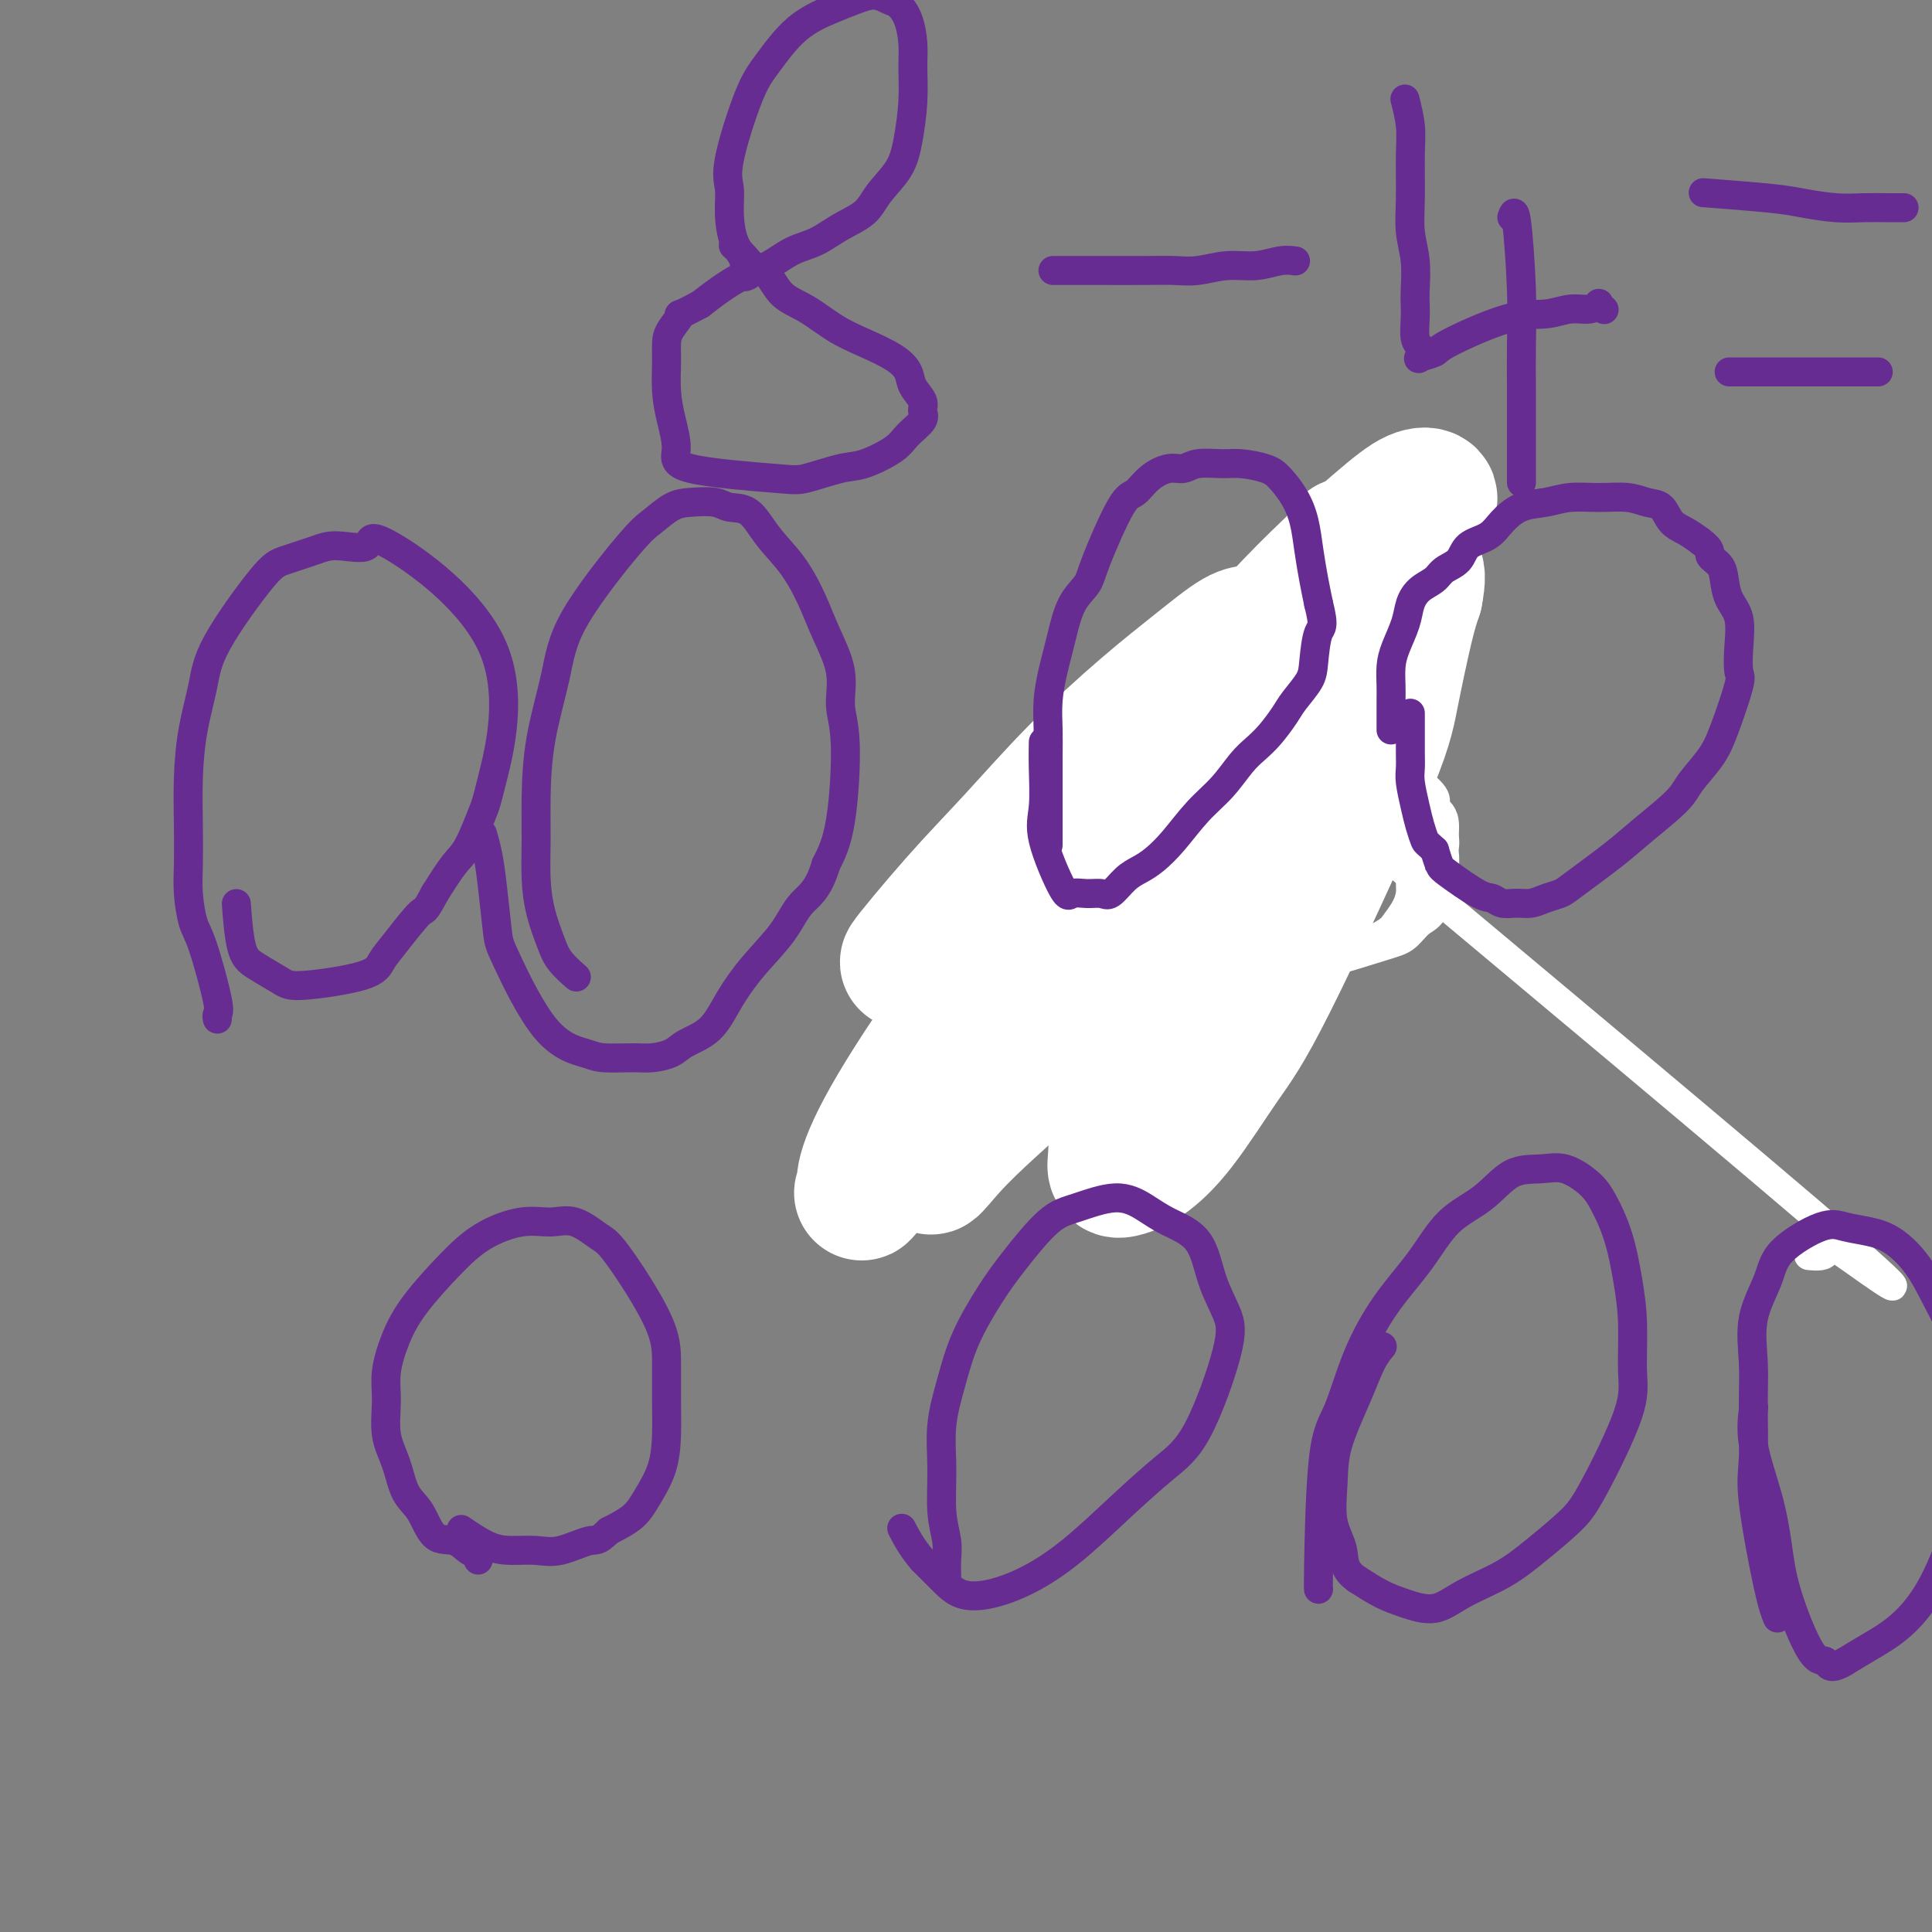 <svg viewBox='0 0 400 400' version='1.1' xmlns='http://www.w3.org/2000/svg' xmlns:xlink='http://www.w3.org/1999/xlink'><rect x="0" y="0" width="400" height="400" fill="#808080" stroke="none"/><g fill='none' stroke='#000000' stroke-width='6' stroke-linecap='round' stroke-linejoin='round'><path d='M239,220c0.170,-0.340 0.340,-0.680 0,-1c-0.340,-0.320 -1.189,-0.620 -2,-1c-0.811,-0.380 -1.582,-0.841 -3,-1c-1.418,-0.159 -3.483,-0.017 -5,0c-1.517,0.017 -2.486,-0.093 -4,0c-1.514,0.093 -3.571,0.387 -5,0c-1.429,-0.387 -2.228,-1.457 -3,-2c-0.772,-0.543 -1.517,-0.559 -2,-1c-0.483,-0.441 -0.703,-1.306 -1,-2c-0.297,-0.694 -0.670,-1.216 -1,-2c-0.330,-0.784 -0.616,-1.829 -1,-2c-0.384,-0.171 -0.866,0.531 -1,0c-0.134,-0.531 0.079,-2.297 0,-3c-0.079,-0.703 -0.451,-0.344 -1,-2c-0.549,-1.656 -1.274,-5.328 -2,-9'/><path d='M208,194c-1.391,-4.407 -0.370,-4.924 0,-6c0.370,-1.076 0.087,-2.710 0,-4c-0.087,-1.290 0.021,-2.234 0,-4c-0.021,-1.766 -0.172,-4.353 0,-6c0.172,-1.647 0.668,-2.355 1,-3c0.332,-0.645 0.501,-1.226 1,-2c0.499,-0.774 1.328,-1.742 2,-3c0.672,-1.258 1.185,-2.807 2,-4c0.815,-1.193 1.930,-2.031 3,-3c1.070,-0.969 2.096,-2.069 3,-3c0.904,-0.931 1.687,-1.695 2,-2c0.313,-0.305 0.157,-0.153 0,0'/><path d='M262,160c-0.111,0.917 -0.222,1.834 0,3c0.222,1.166 0.779,2.580 1,4c0.221,1.420 0.108,2.844 0,4c-0.108,1.156 -0.210,2.043 0,3c0.210,0.957 0.734,1.985 1,3c0.266,1.015 0.275,2.018 0,3c-0.275,0.982 -0.833,1.943 -1,3c-0.167,1.057 0.057,2.208 0,3c-0.057,0.792 -0.395,1.223 -1,2c-0.605,0.777 -1.478,1.901 -2,3c-0.522,1.099 -0.692,2.174 -1,3c-0.308,0.826 -0.753,1.402 -1,2c-0.247,0.598 -0.295,1.217 -1,2c-0.705,0.783 -2.067,1.729 -3,3c-0.933,1.271 -1.436,2.866 -2,4c-0.564,1.134 -1.190,1.805 -2,3c-0.810,1.195 -1.803,2.913 -3,4c-1.197,1.087 -2.599,1.544 -4,2'/><path d='M243,214c-3.455,4.724 -2.093,2.534 -2,2c0.093,-0.534 -1.083,0.589 -2,1c-0.917,0.411 -1.576,0.110 -2,0c-0.424,-0.110 -0.614,-0.030 -1,0c-0.386,0.030 -0.969,0.008 -2,0c-1.031,-0.008 -2.511,-0.002 -3,0c-0.489,0.002 0.013,0.001 0,0c-0.013,-0.001 -0.542,-0.000 -1,0c-0.458,0.000 -0.845,0.000 -1,0c-0.155,-0.000 -0.077,-0.000 0,0'/><path d='M220,157c-0.089,0.294 -0.178,0.587 0,0c0.178,-0.587 0.624,-2.055 1,-3c0.376,-0.945 0.682,-1.368 1,-2c0.318,-0.632 0.647,-1.475 1,-2c0.353,-0.525 0.730,-0.733 1,-1c0.270,-0.267 0.431,-0.593 1,-1c0.569,-0.407 1.545,-0.894 2,-1c0.455,-0.106 0.390,0.168 1,0c0.610,-0.168 1.895,-0.777 3,-1c1.105,-0.223 2.029,-0.060 3,0c0.971,0.060 1.988,0.016 3,0c1.012,-0.016 2.017,-0.005 3,0c0.983,0.005 1.943,0.004 3,0c1.057,-0.004 2.211,-0.011 3,0c0.789,0.011 1.212,0.042 2,0c0.788,-0.042 1.939,-0.155 3,0c1.061,0.155 2.030,0.577 3,1'/><path d='M254,147c3.512,0.264 0.790,0.423 1,1c0.210,0.577 3.350,1.571 5,2c1.650,0.429 1.809,0.293 2,1c0.191,0.707 0.414,2.258 1,3c0.586,0.742 1.534,0.674 2,1c0.466,0.326 0.451,1.046 1,2c0.549,0.954 1.664,2.141 2,3c0.336,0.859 -0.106,1.388 0,2c0.106,0.612 0.762,1.307 1,2c0.238,0.693 0.060,1.384 0,2c-0.060,0.616 -0.002,1.157 0,2c0.002,0.843 -0.051,1.989 0,3c0.051,1.011 0.206,1.888 0,3c-0.206,1.112 -0.773,2.461 -1,3c-0.227,0.539 -0.113,0.270 0,0'/></g>
<g fill='none' stroke='#FFFFFF' stroke-width='28' stroke-linecap='round' stroke-linejoin='round'><path d='M240,220c0.146,-1.342 0.292,-2.684 1,-5c0.708,-2.316 1.979,-5.608 3,-8c1.021,-2.392 1.793,-3.886 6,-13c4.207,-9.114 11.848,-25.849 16,-36c4.152,-10.151 4.816,-13.718 6,-18c1.184,-4.282 2.888,-9.278 4,-13c1.112,-3.722 1.633,-6.169 2,-8c0.367,-1.831 0.581,-3.047 1,-4c0.419,-0.953 1.044,-1.642 1,-2c-0.044,-0.358 -0.758,-0.385 -1,0c-0.242,0.385 -0.013,1.181 0,2c0.013,0.819 -0.192,1.660 -1,3c-0.808,1.340 -2.220,3.178 -4,7c-1.780,3.822 -3.927,9.626 -7,16c-3.073,6.374 -7.072,13.317 -11,22c-3.928,8.683 -7.786,19.104 -11,28c-3.214,8.896 -5.785,16.265 -8,23c-2.215,6.735 -4.076,12.834 -5,17c-0.924,4.166 -0.912,6.397 -1,8c-0.088,1.603 -0.276,2.577 0,3c0.276,0.423 1.014,0.294 2,0c0.986,-0.294 2.218,-0.754 4,-2c1.782,-1.246 4.115,-3.280 7,-7c2.885,-3.720 6.324,-9.127 9,-13c2.676,-3.873 4.590,-6.212 10,-17c5.410,-10.788 14.316,-30.026 19,-41c4.684,-10.974 5.146,-13.685 6,-18c0.854,-4.315 2.101,-10.233 3,-14c0.899,-3.767 1.449,-5.384 2,-7'/><path d='M293,123c1.347,-6.927 -0.786,-4.745 -2,-4c-1.214,0.745 -1.511,0.054 -3,0c-1.489,-0.054 -4.172,0.528 -8,3c-3.828,2.472 -8.802,6.833 -15,13c-6.198,6.167 -13.619,14.139 -20,20c-6.381,5.861 -11.723,9.609 -21,25c-9.277,15.391 -22.489,42.423 -28,54c-5.511,11.577 -3.322,7.700 1,3c4.322,-4.700 10.776,-10.222 17,-16c6.224,-5.778 12.216,-11.813 19,-20c6.784,-8.187 14.359,-18.526 21,-28c6.641,-9.474 12.347,-18.083 18,-27c5.653,-8.917 11.252,-18.143 15,-25c3.748,-6.857 5.645,-11.345 7,-14c1.355,-2.655 2.169,-3.477 2,-4c-0.169,-0.523 -1.321,-0.745 -3,0c-1.679,0.745 -3.884,2.459 -8,6c-4.116,3.541 -10.141,8.908 -17,16c-6.859,7.092 -14.550,15.908 -23,26c-8.450,10.092 -17.659,21.461 -26,32c-8.341,10.539 -15.813,20.247 -22,29c-6.187,8.753 -11.089,16.550 -14,22c-2.911,5.450 -3.831,8.554 -4,10c-0.169,1.446 0.412,1.235 0,2c-0.412,0.765 -1.818,2.506 2,-2c3.818,-4.506 12.858,-15.259 20,-24c7.142,-8.741 12.384,-15.469 18,-23c5.616,-7.531 11.604,-15.866 17,-23c5.396,-7.134 10.198,-13.067 15,-19'/><path d='M251,155c12.746,-16.486 8.612,-13.200 8,-14c-0.612,-0.800 2.297,-5.687 3,-8c0.703,-2.313 -0.799,-2.054 -2,-2c-1.201,0.054 -2.102,-0.097 -4,1c-1.898,1.097 -4.794,3.443 -8,6c-3.206,2.557 -6.721,5.326 -11,9c-4.279,3.674 -9.320,8.254 -14,13c-4.680,4.746 -8.999,9.657 -13,14c-4.001,4.343 -7.684,8.117 -12,13c-4.316,4.883 -9.265,10.873 -10,12c-0.735,1.127 2.742,-2.610 6,-6c3.258,-3.390 6.296,-6.433 11,-10c4.704,-3.567 11.075,-7.657 16,-12c4.925,-4.343 8.403,-8.938 11,-13c2.597,-4.062 4.313,-7.589 5,-9c0.687,-1.411 0.343,-0.705 0,0'/></g>
<g fill='none' stroke='#FFFFFF' stroke-width='6' stroke-linecap='round' stroke-linejoin='round'><path d='M257,191c0.085,-0.199 0.169,-0.398 0,-1c-0.169,-0.602 -0.592,-1.606 -1,-3c-0.408,-1.394 -0.800,-3.177 -1,-5c-0.200,-1.823 -0.206,-3.684 0,-5c0.206,-1.316 0.625,-2.085 1,-3c0.375,-0.915 0.706,-1.974 1,-3c0.294,-1.026 0.550,-2.019 1,-3c0.450,-0.981 1.095,-1.952 2,-3c0.905,-1.048 2.071,-2.175 3,-3c0.929,-0.825 1.622,-1.348 3,-2c1.378,-0.652 3.440,-1.433 5,-2c1.560,-0.567 2.619,-0.921 4,-1c1.381,-0.079 3.086,0.118 5,0c1.914,-0.118 4.039,-0.550 6,0c1.961,0.550 3.758,2.083 5,3c1.242,0.917 1.930,1.218 3,2c1.070,0.782 2.521,2.047 3,3c0.479,0.953 -0.016,1.596 0,2c0.016,0.404 0.543,0.570 1,1c0.457,0.430 0.845,1.123 1,2c0.155,0.877 0.078,1.939 0,3'/><path d='M299,173c0.287,1.794 0.005,2.281 0,3c-0.005,0.719 0.266,1.672 0,4c-0.266,2.328 -1.068,6.032 -2,8c-0.932,1.968 -1.995,2.201 -3,3c-1.005,0.799 -1.951,2.165 -3,3c-1.049,0.835 -2.199,1.138 -5,2c-2.801,0.862 -7.253,2.283 -10,3c-2.747,0.717 -3.788,0.729 -5,1c-1.212,0.271 -2.594,0.801 -4,1c-1.406,0.199 -2.835,0.066 -4,0c-1.165,-0.066 -2.066,-0.066 -3,0c-0.934,0.066 -1.900,0.199 -3,0c-1.100,-0.199 -2.333,-0.730 -3,-1c-0.667,-0.270 -0.767,-0.280 -1,-1c-0.233,-0.720 -0.598,-2.150 -1,-3c-0.402,-0.850 -0.840,-1.119 -1,-2c-0.160,-0.881 -0.041,-2.372 0,-4c0.041,-1.628 0.003,-3.391 0,-5c-0.003,-1.609 0.030,-3.063 0,-5c-0.030,-1.937 -0.121,-4.356 0,-6c0.121,-1.644 0.455,-2.513 1,-4c0.545,-1.487 1.301,-3.593 2,-5c0.699,-1.407 1.343,-2.116 2,-3c0.657,-0.884 1.329,-1.942 2,-3'/><path d='M258,159c1.636,-2.907 2.226,-2.674 3,-3c0.774,-0.326 1.733,-1.212 3,-2c1.267,-0.788 2.841,-1.480 4,-2c1.159,-0.520 1.903,-0.869 3,-1c1.097,-0.131 2.547,-0.044 4,0c1.453,0.044 2.910,0.044 4,0c1.090,-0.044 1.812,-0.133 3,0c1.188,0.133 2.843,0.490 4,1c1.157,0.510 1.816,1.175 2,2c0.184,0.825 -0.108,1.809 0,3c0.108,1.191 0.616,2.588 1,4c0.384,1.412 0.642,2.841 1,4c0.358,1.159 0.814,2.050 1,3c0.186,0.950 0.103,1.958 0,3c-0.103,1.042 -0.226,2.116 0,3c0.226,0.884 0.800,1.577 1,3c0.200,1.423 0.025,3.574 0,5c-0.025,1.426 0.099,2.126 0,3c-0.099,0.874 -0.422,1.920 -1,3c-0.578,1.080 -1.412,2.193 -2,3c-0.588,0.807 -0.931,1.309 -2,2c-1.069,0.691 -2.865,1.571 -4,2c-1.135,0.429 -1.610,0.408 -3,1c-1.390,0.592 -3.695,1.796 -6,3'/><path d='M274,199c-3.356,1.156 -5.244,1.044 -6,1c-0.756,-0.044 -0.378,-0.022 0,0'/><path d='M264,158c50.455,42.144 100.909,84.287 119,100c18.091,15.713 3.818,4.995 -2,1c-5.818,-3.995 -3.182,-1.268 -3,0c0.182,1.268 -2.091,1.077 -3,1c-0.909,-0.077 -0.455,-0.038 0,0'/></g>
<g fill='none' stroke='#672C91' stroke-width='6' stroke-linecap='round' stroke-linejoin='round'><path d='M288,151c-0.000,0.122 -0.001,0.245 0,0c0.001,-0.245 0.002,-0.857 0,-2c-0.002,-1.143 -0.008,-2.815 0,-4c0.008,-1.185 0.029,-1.881 0,-3c-0.029,-1.119 -0.108,-2.660 0,-4c0.108,-1.340 0.403,-2.480 1,-4c0.597,-1.520 1.496,-3.419 2,-5c0.504,-1.581 0.615,-2.845 1,-4c0.385,-1.155 1.046,-2.200 2,-3c0.954,-0.800 2.202,-1.354 3,-2c0.798,-0.646 1.147,-1.383 2,-2c0.853,-0.617 2.212,-1.114 3,-2c0.788,-0.886 1.007,-2.159 2,-3c0.993,-0.841 2.760,-1.248 4,-2c1.240,-0.752 1.954,-1.847 3,-3c1.046,-1.153 2.425,-2.362 4,-3c1.575,-0.638 3.345,-0.703 5,-1c1.655,-0.297 3.196,-0.824 5,-1c1.804,-0.176 3.872,0.001 6,0c2.128,-0.001 4.316,-0.180 6,0c1.684,0.180 2.863,0.720 4,1c1.137,0.280 2.233,0.302 3,1c0.767,0.698 1.207,2.073 2,3c0.793,0.927 1.941,1.408 3,2c1.059,0.592 2.030,1.296 3,2'/><path d='M352,112c2.666,1.985 1.832,2.447 2,3c0.168,0.553 1.337,1.195 2,2c0.663,0.805 0.818,1.771 1,3c0.182,1.229 0.391,2.721 1,4c0.609,1.279 1.618,2.343 2,4c0.382,1.657 0.137,3.905 0,6c-0.137,2.095 -0.166,4.038 0,5c0.166,0.962 0.526,0.943 0,3c-0.526,2.057 -1.939,6.188 -3,9c-1.061,2.812 -1.770,4.304 -3,6c-1.230,1.696 -2.980,3.596 -4,5c-1.020,1.404 -1.308,2.313 -3,4c-1.692,1.687 -4.788,4.154 -7,6c-2.212,1.846 -3.540,3.073 -6,5c-2.460,1.927 -6.051,4.555 -8,6c-1.949,1.445 -2.255,1.709 -3,2c-0.745,0.291 -1.929,0.610 -3,1c-1.071,0.390 -2.030,0.850 -3,1c-0.970,0.150 -1.951,-0.012 -3,0c-1.049,0.012 -2.165,0.198 -3,0c-0.835,-0.198 -1.390,-0.780 -2,-1c-0.610,-0.220 -1.277,-0.080 -3,-1c-1.723,-0.920 -4.502,-2.902 -6,-4c-1.498,-1.098 -1.714,-1.314 -2,-2c-0.286,-0.686 -0.643,-1.843 -1,-3'/><path d='M297,176c-1.797,-1.709 -1.788,-1.482 -2,-2c-0.212,-0.518 -0.645,-1.779 -1,-3c-0.355,-1.221 -0.631,-2.400 -1,-4c-0.369,-1.600 -0.831,-3.620 -1,-5c-0.169,-1.380 -0.045,-2.118 0,-3c0.045,-0.882 0.012,-1.908 0,-3c-0.012,-1.092 -0.003,-2.252 0,-3c0.003,-0.748 0.001,-1.086 0,-2c-0.001,-0.914 -0.000,-2.404 0,-3c0.000,-0.596 0.000,-0.298 0,0'/><path d='M217,175c-0.000,-1.215 -0.001,-2.430 0,-4c0.001,-1.570 0.003,-3.494 0,-6c-0.003,-2.506 -0.012,-5.594 0,-8c0.012,-2.406 0.044,-4.129 0,-6c-0.044,-1.871 -0.165,-3.890 0,-6c0.165,-2.110 0.615,-4.312 1,-6c0.385,-1.688 0.705,-2.863 1,-4c0.295,-1.137 0.565,-2.235 1,-4c0.435,-1.765 1.036,-4.197 2,-6c0.964,-1.803 2.291,-2.976 3,-4c0.709,-1.024 0.801,-1.900 2,-5c1.199,-3.100 3.504,-8.423 5,-11c1.496,-2.577 2.184,-2.407 3,-3c0.816,-0.593 1.762,-1.948 3,-3c1.238,-1.052 2.769,-1.799 4,-2c1.231,-0.201 2.160,0.145 3,0c0.840,-0.145 1.589,-0.780 3,-1c1.411,-0.220 3.484,-0.023 5,0c1.516,0.023 2.476,-0.127 4,0c1.524,0.127 3.613,0.531 5,1c1.387,0.469 2.073,1.002 3,2c0.927,0.998 2.094,2.461 3,4c0.906,1.539 1.552,3.155 2,5c0.448,1.845 0.697,3.920 1,6c0.303,2.080 0.658,4.166 1,6c0.342,1.834 0.671,3.417 1,5'/><path d='M273,125c1.294,5.067 0.527,4.735 0,6c-0.527,1.265 -0.816,4.127 -1,6c-0.184,1.873 -0.265,2.756 -1,4c-0.735,1.244 -2.125,2.848 -3,4c-0.875,1.152 -1.237,1.851 -2,3c-0.763,1.149 -1.928,2.749 -3,4c-1.072,1.251 -2.050,2.154 -3,3c-0.950,0.846 -1.871,1.634 -3,3c-1.129,1.366 -2.465,3.311 -4,5c-1.535,1.689 -3.267,3.122 -5,5c-1.733,1.878 -3.465,4.199 -5,6c-1.535,1.801 -2.872,3.081 -4,4c-1.128,0.919 -2.048,1.476 -3,2c-0.952,0.524 -1.936,1.015 -3,2c-1.064,0.985 -2.208,2.465 -3,3c-0.792,0.535 -1.232,0.125 -2,0c-0.768,-0.125 -1.862,0.035 -3,0c-1.138,-0.035 -2.319,-0.265 -3,0c-0.681,0.265 -0.862,1.027 -2,-1c-1.138,-2.027 -3.233,-6.841 -4,-10c-0.767,-3.159 -0.206,-4.661 0,-7c0.206,-2.339 0.055,-5.514 0,-8c-0.055,-2.486 -0.016,-4.282 0,-5c0.016,-0.718 0.008,-0.359 0,0'/><path d='M119,202c0.293,0.256 0.586,0.511 0,0c-0.586,-0.511 -2.052,-1.789 -3,-3c-0.948,-1.211 -1.379,-2.356 -2,-4c-0.621,-1.644 -1.433,-3.788 -2,-6c-0.567,-2.212 -0.888,-4.493 -1,-7c-0.112,-2.507 -0.015,-5.242 0,-8c0.015,-2.758 -0.054,-5.540 0,-9c0.054,-3.460 0.229,-7.597 1,-12c0.771,-4.403 2.138,-9.071 3,-13c0.862,-3.929 1.219,-7.119 4,-12c2.781,-4.881 7.988,-11.452 11,-15c3.012,-3.548 3.831,-4.071 5,-5c1.169,-0.929 2.690,-2.263 4,-3c1.310,-0.737 2.411,-0.877 4,-1c1.589,-0.123 3.667,-0.230 5,0c1.333,0.230 1.921,0.797 3,1c1.079,0.203 2.647,0.042 4,1c1.353,0.958 2.490,3.034 4,5c1.510,1.966 3.395,3.824 5,6c1.605,2.176 2.932,4.672 4,7c1.068,2.328 1.878,4.487 3,7c1.122,2.513 2.555,5.381 3,8c0.445,2.619 -0.097,4.991 0,7c0.097,2.009 0.834,3.656 1,8c0.166,4.344 -0.238,11.384 -1,16c-0.762,4.616 -1.881,6.808 -3,9'/><path d='M171,179c-1.588,5.405 -3.557,6.417 -5,8c-1.443,1.583 -2.361,3.736 -4,6c-1.639,2.264 -3.998,4.637 -6,7c-2.002,2.363 -3.645,4.714 -5,7c-1.355,2.286 -2.422,4.507 -4,6c-1.578,1.493 -3.669,2.257 -5,3c-1.331,0.743 -1.903,1.465 -3,2c-1.097,0.535 -2.719,0.884 -4,1c-1.281,0.116 -2.220,0.000 -4,0c-1.780,-0.000 -4.399,0.115 -6,0c-1.601,-0.115 -2.183,-0.461 -4,-1c-1.817,-0.539 -4.868,-1.269 -8,-5c-3.132,-3.731 -6.346,-10.461 -8,-14c-1.654,-3.539 -1.750,-3.888 -2,-6c-0.250,-2.112 -0.655,-5.989 -1,-9c-0.345,-3.011 -0.631,-5.157 -1,-7c-0.369,-1.843 -0.820,-3.384 -1,-4c-0.180,-0.616 -0.090,-0.308 0,0'/><path d='M45,211c-0.077,-0.387 -0.154,-0.773 0,-1c0.154,-0.227 0.539,-0.294 0,-3c-0.539,-2.706 -2.001,-8.050 -3,-11c-0.999,-2.950 -1.536,-3.506 -2,-5c-0.464,-1.494 -0.854,-3.926 -1,-6c-0.146,-2.074 -0.046,-3.792 0,-6c0.046,-2.208 0.040,-4.907 0,-8c-0.040,-3.093 -0.114,-6.579 0,-10c0.114,-3.421 0.415,-6.775 1,-10c0.585,-3.225 1.454,-6.320 2,-9c0.546,-2.680 0.768,-4.943 3,-9c2.232,-4.057 6.474,-9.906 9,-13c2.526,-3.094 3.336,-3.432 5,-4c1.664,-0.568 4.181,-1.367 6,-2c1.819,-0.633 2.939,-1.101 5,-1c2.061,0.101 5.062,0.771 6,0c0.938,-0.771 -0.189,-2.982 5,0c5.189,2.982 16.692,11.156 21,21c4.308,9.844 1.419,21.359 0,27c-1.419,5.641 -1.370,5.409 -2,7c-0.630,1.591 -1.939,5.005 -3,7c-1.061,1.995 -1.875,2.570 -3,4c-1.125,1.430 -2.563,3.715 -4,6'/><path d='M90,185c-2.277,4.309 -1.968,3.082 -3,4c-1.032,0.918 -3.404,3.982 -5,6c-1.596,2.018 -2.416,2.990 -3,4c-0.584,1.010 -0.934,2.057 -4,3c-3.066,0.943 -8.850,1.782 -12,2c-3.150,0.218 -3.667,-0.185 -5,-1c-1.333,-0.815 -3.481,-2.043 -5,-3c-1.519,-0.957 -2.409,-1.642 -3,-4c-0.591,-2.358 -0.883,-6.388 -1,-8c-0.117,-1.612 -0.058,-0.806 0,0'/><path d='M99,323c0.163,-0.371 0.326,-0.743 0,-1c-0.326,-0.257 -1.141,-0.401 -2,-1c-0.859,-0.599 -1.763,-1.653 -3,-2c-1.237,-0.347 -2.808,0.013 -4,-1c-1.192,-1.013 -2.004,-3.400 -3,-5c-0.996,-1.600 -2.177,-2.414 -3,-4c-0.823,-1.586 -1.287,-3.945 -2,-6c-0.713,-2.055 -1.674,-3.806 -2,-6c-0.326,-2.194 -0.017,-4.829 0,-7c0.017,-2.171 -0.256,-3.876 0,-6c0.256,-2.124 1.043,-4.668 2,-7c0.957,-2.332 2.086,-4.452 4,-7c1.914,-2.548 4.615,-5.523 7,-8c2.385,-2.477 4.456,-4.457 7,-6c2.544,-1.543 5.561,-2.648 8,-3c2.439,-0.352 4.300,0.049 6,0c1.700,-0.049 3.240,-0.547 5,0c1.760,0.547 3.739,2.139 5,3c1.261,0.861 1.802,0.990 4,4c2.198,3.010 6.052,8.901 8,13c1.948,4.099 1.991,6.406 2,9c0.009,2.594 -0.015,5.474 0,8c0.015,2.526 0.070,4.696 0,7c-0.070,2.304 -0.266,4.741 -1,7c-0.734,2.259 -2.005,4.339 -3,6c-0.995,1.661 -1.713,2.903 -3,4c-1.287,1.097 -3.144,2.048 -5,3'/><path d='M126,317c-2.307,2.342 -2.576,1.699 -4,2c-1.424,0.301 -4.004,1.548 -6,2c-1.996,0.452 -3.408,0.110 -5,0c-1.592,-0.110 -3.365,0.012 -5,0c-1.635,-0.012 -3.133,-0.157 -5,-1c-1.867,-0.843 -4.105,-2.384 -5,-3c-0.895,-0.616 -0.448,-0.308 0,0'/><path d='M196,327c0.008,-0.171 0.017,-0.342 0,-1c-0.017,-0.658 -0.059,-1.803 0,-3c0.059,-1.197 0.217,-2.445 0,-4c-0.217,-1.555 -0.811,-3.416 -1,-6c-0.189,-2.584 0.028,-5.891 0,-9c-0.028,-3.109 -0.300,-6.021 0,-9c0.300,-2.979 1.170,-6.023 2,-9c0.830,-2.977 1.618,-5.885 3,-9c1.382,-3.115 3.358,-6.437 5,-9c1.642,-2.563 2.949,-4.366 5,-7c2.051,-2.634 4.846,-6.098 7,-8c2.154,-1.902 3.665,-2.242 6,-3c2.335,-0.758 5.492,-1.934 8,-2c2.508,-0.066 4.367,0.978 6,2c1.633,1.022 3.041,2.023 5,3c1.959,0.977 4.469,1.930 6,4c1.531,2.070 2.083,5.257 3,8c0.917,2.743 2.199,5.041 3,7c0.801,1.959 1.120,3.579 0,8c-1.120,4.421 -3.679,11.642 -6,16c-2.321,4.358 -4.405,5.854 -7,8c-2.595,2.146 -5.702,4.941 -9,8c-3.298,3.059 -6.787,6.381 -10,9c-3.213,2.619 -6.151,4.536 -9,6c-2.849,1.464 -5.609,2.475 -8,3c-2.391,0.525 -4.413,0.564 -6,0c-1.587,-0.564 -2.739,-1.733 -4,-3c-1.261,-1.267 -2.630,-2.634 -4,-4'/><path d='M191,323c-2.133,-2.422 -3.467,-4.978 -4,-6c-0.533,-1.022 -0.267,-0.511 0,0'/><path d='M273,329c-0.045,0.144 -0.090,0.289 0,-5c0.090,-5.289 0.315,-16.011 1,-22c0.685,-5.989 1.829,-7.245 3,-10c1.171,-2.755 2.370,-7.007 4,-11c1.630,-3.993 3.690,-7.725 6,-11c2.310,-3.275 4.869,-6.092 7,-9c2.131,-2.908 3.836,-5.906 6,-8c2.164,-2.094 4.789,-3.285 7,-5c2.211,-1.715 4.009,-3.956 6,-5c1.991,-1.044 4.175,-0.891 6,-1c1.825,-0.109 3.290,-0.479 5,0c1.710,0.479 3.663,1.806 5,3c1.337,1.194 2.056,2.254 3,4c0.944,1.746 2.112,4.179 3,7c0.888,2.821 1.497,6.029 2,9c0.503,2.971 0.900,5.706 1,9c0.100,3.294 -0.096,7.146 0,10c0.096,2.854 0.483,4.710 -1,9c-1.483,4.290 -4.836,11.014 -7,15c-2.164,3.986 -3.140,5.234 -5,7c-1.860,1.766 -4.604,4.050 -7,6c-2.396,1.950 -4.443,3.565 -7,5c-2.557,1.435 -5.624,2.691 -8,4c-2.376,1.309 -4.059,2.670 -6,3c-1.941,0.330 -4.138,-0.373 -6,-1c-1.862,-0.627 -3.389,-1.179 -5,-2c-1.611,-0.821 -3.305,-1.910 -5,-3'/><path d='M281,327c-3.034,-2.028 -2.618,-4.098 -3,-6c-0.382,-1.902 -1.561,-3.636 -2,-6c-0.439,-2.364 -0.138,-5.359 0,-8c0.138,-2.641 0.114,-4.929 1,-8c0.886,-3.071 2.681,-6.926 4,-10c1.319,-3.074 2.163,-5.366 3,-7c0.837,-1.634 1.668,-2.610 2,-3c0.332,-0.390 0.166,-0.195 0,0'/><path d='M368,335c-0.505,-1.232 -1.010,-2.465 -2,-7c-0.990,-4.535 -2.464,-12.373 -3,-17c-0.536,-4.627 -0.133,-6.042 0,-9c0.133,-2.958 -0.002,-7.458 0,-11c0.002,-3.542 0.142,-6.127 0,-9c-0.142,-2.873 -0.567,-6.035 0,-9c0.567,-2.965 2.125,-5.734 3,-8c0.875,-2.266 1.069,-4.029 3,-6c1.931,-1.971 5.601,-4.150 8,-5c2.399,-0.850 3.526,-0.370 5,0c1.474,0.370 3.295,0.630 5,1c1.705,0.370 3.293,0.849 5,2c1.707,1.151 3.532,2.972 5,5c1.468,2.028 2.577,4.263 4,7c1.423,2.737 3.158,5.977 4,9c0.842,3.023 0.790,5.829 1,9c0.210,3.171 0.684,6.708 1,10c0.316,3.292 0.476,6.341 0,10c-0.476,3.659 -1.589,7.928 -3,12c-1.411,4.072 -3.120,7.947 -5,11c-1.880,3.053 -3.929,5.283 -6,7c-2.071,1.717 -4.163,2.919 -6,4c-1.837,1.081 -3.418,2.040 -5,3'/><path d='M382,344c-3.428,2.127 -3.497,0.444 -4,0c-0.503,-0.444 -1.438,0.352 -3,-2c-1.562,-2.352 -3.749,-7.850 -5,-12c-1.251,-4.150 -1.564,-6.952 -2,-10c-0.436,-3.048 -0.993,-6.343 -2,-10c-1.007,-3.657 -2.463,-7.677 -3,-11c-0.537,-3.323 -0.153,-5.949 0,-7c0.153,-1.051 0.077,-0.525 0,0'/><path d='M155,57c-0.475,0.258 -0.949,0.516 -1,0c-0.051,-0.516 0.323,-1.806 0,-3c-0.323,-1.194 -1.342,-2.293 -2,-4c-0.658,-1.707 -0.954,-4.021 -1,-6c-0.046,-1.979 0.158,-3.621 0,-5c-0.158,-1.379 -0.679,-2.495 0,-6c0.679,-3.505 2.558,-9.401 4,-13c1.442,-3.599 2.448,-4.902 4,-7c1.552,-2.098 3.651,-4.990 6,-7c2.349,-2.010 4.947,-3.139 7,-4c2.053,-0.861 3.562,-1.453 5,-2c1.438,-0.547 2.806,-1.049 4,-1c1.194,0.049 2.215,0.650 3,1c0.785,0.350 1.336,0.449 2,1c0.664,0.551 1.443,1.552 2,3c0.557,1.448 0.891,3.341 1,5c0.109,1.659 -0.008,3.083 0,5c0.008,1.917 0.142,4.326 0,7c-0.142,2.674 -0.561,5.611 -1,8c-0.439,2.389 -0.899,4.230 -2,6c-1.101,1.770 -2.842,3.470 -4,5c-1.158,1.530 -1.733,2.889 -3,4c-1.267,1.111 -3.226,1.973 -5,3c-1.774,1.027 -3.363,2.217 -5,3c-1.637,0.783 -3.323,1.157 -5,2c-1.677,0.843 -3.347,2.154 -5,3c-1.653,0.846 -3.291,1.228 -5,2c-1.709,0.772 -3.488,1.935 -5,3c-1.512,1.065 -2.756,2.033 -4,3'/><path d='M145,63c-6.061,3.247 -4.213,1.865 -4,2c0.213,0.135 -1.208,1.787 -2,3c-0.792,1.213 -0.953,1.986 -1,3c-0.047,1.014 0.022,2.267 0,4c-0.022,1.733 -0.133,3.946 0,6c0.133,2.054 0.510,3.950 1,6c0.490,2.050 1.093,4.255 1,6c-0.093,1.745 -0.881,3.030 3,4c3.881,0.970 12.430,1.624 17,2c4.570,0.376 5.162,0.474 7,0c1.838,-0.474 4.921,-1.520 7,-2c2.079,-0.480 3.155,-0.394 5,-1c1.845,-0.606 4.458,-1.905 6,-3c1.542,-1.095 2.014,-1.987 3,-3c0.986,-1.013 2.487,-2.147 3,-3c0.513,-0.853 0.040,-1.425 0,-2c-0.040,-0.575 0.353,-1.154 0,-2c-0.353,-0.846 -1.454,-1.958 -2,-3c-0.546,-1.042 -0.539,-2.015 -1,-3c-0.461,-0.985 -1.390,-1.981 -3,-3c-1.610,-1.019 -3.900,-2.062 -6,-3c-2.100,-0.938 -4.008,-1.770 -6,-3c-1.992,-1.230 -4.066,-2.857 -6,-4c-1.934,-1.143 -3.727,-1.802 -5,-3c-1.273,-1.198 -2.026,-2.934 -3,-4c-0.974,-1.066 -2.168,-1.461 -3,-2c-0.832,-0.539 -1.301,-1.222 -2,-2c-0.699,-0.778 -1.628,-1.651 -2,-2c-0.372,-0.349 -0.186,-0.175 0,0'/><path d='M218,56c0.203,-0.000 0.405,-0.000 1,0c0.595,0.000 1.581,0.001 3,0c1.419,-0.001 3.270,-0.004 6,0c2.730,0.004 6.340,0.016 9,0c2.660,-0.016 4.371,-0.061 6,0c1.629,0.061 3.176,0.226 5,0c1.824,-0.226 3.925,-0.845 6,-1c2.075,-0.155 4.123,0.154 6,0c1.877,-0.154 3.582,-0.772 5,-1c1.418,-0.228 2.548,-0.065 3,0c0.452,0.065 0.226,0.033 0,0'/><path d='M291,21c-0.114,-0.445 -0.228,-0.890 0,0c0.228,0.890 0.797,3.113 1,5c0.203,1.887 0.040,3.436 0,6c-0.040,2.564 0.042,6.143 0,9c-0.042,2.857 -0.207,4.994 0,7c0.207,2.006 0.787,3.882 1,6c0.213,2.118 0.061,4.478 0,6c-0.061,1.522 -0.030,2.205 0,3c0.030,0.795 0.058,1.702 0,3c-0.058,1.298 -0.201,2.986 0,4c0.201,1.014 0.745,1.355 1,2c0.255,0.645 0.222,1.594 0,2c-0.222,0.406 -0.633,0.267 0,0c0.633,-0.267 2.311,-0.664 3,-1c0.689,-0.336 0.390,-0.611 3,-2c2.610,-1.389 8.129,-3.892 12,-5c3.871,-1.108 6.094,-0.820 8,-1c1.906,-0.180 3.495,-0.829 5,-1c1.505,-0.171 2.925,0.137 4,0c1.075,-0.137 1.804,-0.717 2,-1c0.196,-0.283 -0.139,-0.268 0,0c0.139,0.268 0.754,0.791 1,1c0.246,0.209 0.123,0.105 0,0'/><path d='M313,45c0.309,-0.896 0.619,-1.792 1,1c0.381,2.792 0.834,9.271 1,14c0.166,4.729 0.044,7.706 0,11c-0.044,3.294 -0.012,6.903 0,10c0.012,3.097 0.003,5.680 0,9c-0.003,3.320 -0.001,7.377 0,9c0.001,1.623 0.000,0.811 0,0'/><path d='M354,40c-1.193,-0.091 -2.386,-0.182 0,0c2.386,0.182 8.350,0.637 12,1c3.650,0.363 4.985,0.633 7,1c2.015,0.367 4.708,0.830 7,1c2.292,0.170 4.181,0.045 6,0c1.819,-0.045 3.567,-0.012 5,0c1.433,0.012 2.552,0.003 3,0c0.448,-0.003 0.224,-0.002 0,0'/><path d='M358,77c0.233,0.000 0.467,0.000 1,0c0.533,0.000 1.367,0.000 3,0c1.633,0.000 4.067,0.000 7,0c2.933,0.000 6.367,0.000 10,0c3.633,0.000 7.467,0.000 9,0c1.533,0.000 0.767,0.000 0,0'/></g>
</svg>